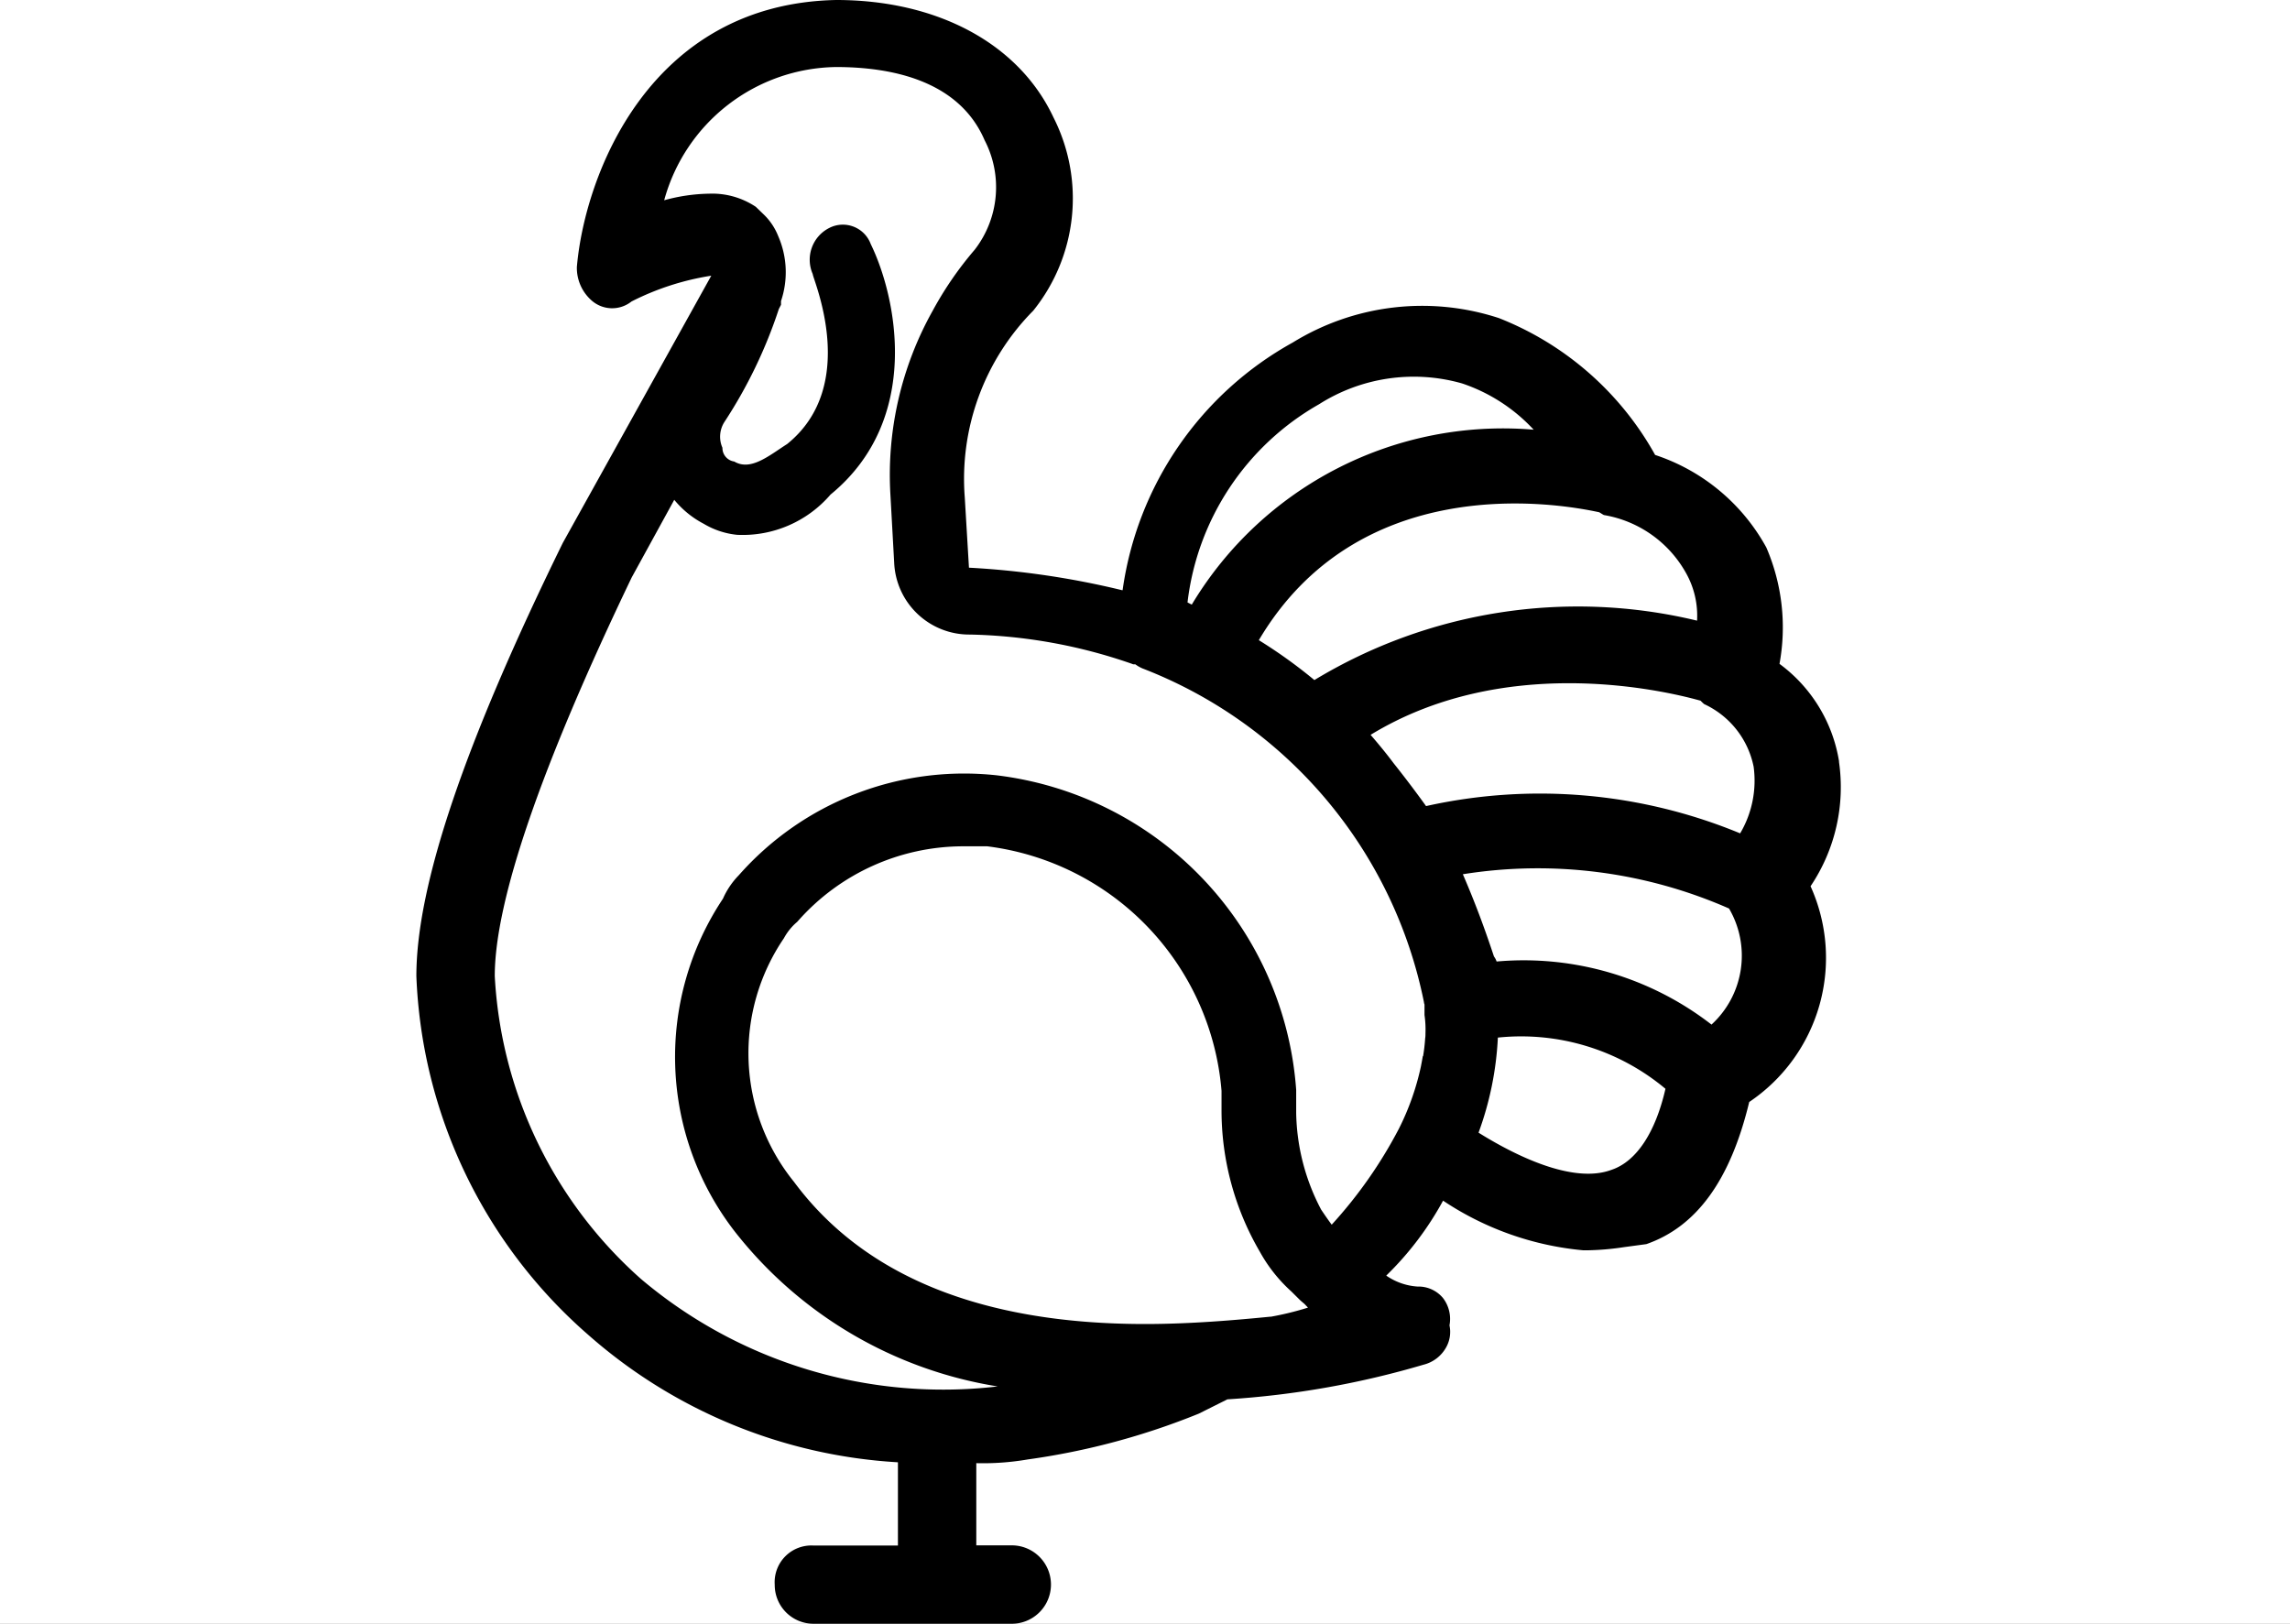 <svg xmlns="http://www.w3.org/2000/svg" xmlns:xlink="http://www.w3.org/1999/xlink" width="55" height="39" viewBox="0 0 55 39">
  <rect x="0" y="0" width="55" height="39" fill="#808080" stroke="none"/>
  <defs>
    <clipPath id="clip-path">
      <rect id="Rectangle_33" data-name="Rectangle 33" width="34.225" height="39" fill="none"/>
    </clipPath>
    <clipPath id="clip-S_krůtím_masem">
      <rect width="55" height="39"/>
    </clipPath>
  </defs>
  <g id="S_krůtím_masem" data-name="S krůtím masem" clip-path="url(#clip-S_krůtím_masem)">
    <rect width="55" height="39" fill="#fff"/>
    <g id="Group_130" data-name="Group 130" transform="translate(10)">
      <g id="Group_129" data-name="Group 129" clip-path="url(#clip-path)">
        <path id="Path_377" data-name="Path 377" d="M34.17,18.291a3.621,3.621,0,0,0-1.431-2.346,4.847,4.847,0,0,0-.316-2.795,4.742,4.742,0,0,0-2.671-2.223A7.388,7.388,0,0,0,26,7.64a5.923,5.923,0,0,0-4.95.586,8.076,8.076,0,0,0-4.088,5.95l-.011,0a20.042,20.042,0,0,0-3.679-.541l-.1-1.679a5.743,5.743,0,0,1,1.644-4.494,4.3,4.3,0,0,0,.486-4.641C14.474,1.053,12.521,0,10.082,0,5.588.092,4.044,4.221,3.855,6.41A1.04,1.04,0,0,0,4.19,7.2a.746.746,0,0,0,.976.042,6.387,6.387,0,0,1,1.917-.62L3.519,13.036C1.151,17.864,0,21.268,0,23.445a12.043,12.043,0,0,0,4.11,8.6,12.319,12.319,0,0,0,7.456,3.077v2H9.548a.882.882,0,0,0-.941.941A.932.932,0,0,0,9.548,39H14.3a.941.941,0,1,0,0-1.883h-.852V35.143a6.351,6.351,0,0,0,1.24-.09,17.158,17.158,0,0,0,4.105-1.1l.686-.343a21.325,21.325,0,0,0,4.71-.832.856.856,0,0,0,.542-.414.755.755,0,0,0,.082-.531.824.824,0,0,0-.158-.659.768.768,0,0,0-.61-.273,1.489,1.489,0,0,1-.751-.263,7.544,7.544,0,0,0,1.365-1.8,7.247,7.247,0,0,0,3.365,1.192l.112,0A6.463,6.463,0,0,0,29,29.955l.541-.073c1.21-.422,2.019-1.539,2.471-3.414a4.172,4.172,0,0,0,1.473-5.182,4.26,4.26,0,0,0,.682-2.994m-3.061,6.317a7.362,7.362,0,0,0-5.161-1.515.456.456,0,0,0-.064-.122c-.157-.472-.391-1.152-.747-1.974a11.411,11.411,0,0,1,6.393.823,2.245,2.245,0,0,1-.421,2.788m-6.934.759c-.013.077-.028.158-.044.24a6.209,6.209,0,0,1-.529,1.5,10.85,10.85,0,0,1-1.615,2.307c-.091-.122-.173-.243-.253-.361a5.144,5.144,0,0,1-.6-2.32v-.555a8.2,8.2,0,0,0-7.2-7.558,7.215,7.215,0,0,0-6.186,2.4,1.907,1.907,0,0,0-.382.565,6.851,6.851,0,0,0,.271,7.976A10.03,10.03,0,0,0,13.962,33.3a11.239,11.239,0,0,1-8.567-2.581,10.464,10.464,0,0,1-3.512-7.275c0-1.806,1.109-5.031,3.289-9.575l1.022-1.864a2.278,2.278,0,0,0,.707.575,1.935,1.935,0,0,0,.806.266,2.783,2.783,0,0,0,2.24-.967c2.2-1.8,1.593-4.731.966-6.017a.714.714,0,0,0-1-.385.855.855,0,0,0-.393,1.106c-.007.1,1.142,2.665-.615,4.082-.434.277-.875.656-1.27.42a.329.329,0,0,1-.284-.331.656.656,0,0,1,.046-.616A11.47,11.47,0,0,0,8.706,7.421l.052-.1,0-.09a2.167,2.167,0,0,0-.069-1.564,1.468,1.468,0,0,0-.33-.5l-.207-.2a1.886,1.886,0,0,0-1.122-.315,4.264,4.264,0,0,0-1.078.158,4.342,4.342,0,0,1,4.13-3.2c1.282,0,2.941.3,3.566,1.758A2.451,2.451,0,0,1,13.408,6,8.348,8.348,0,0,0,12.4,7.465a8.068,8.068,0,0,0-1.014,4.427l.09,1.624A1.805,1.805,0,0,0,13.3,15.241h0a12.562,12.562,0,0,1,3.878.7l.039.015.051,0a.836.836,0,0,0,.175.1A10.9,10.9,0,0,1,24.2,24.072c0,.023.009.04.013.056v.251a2.433,2.433,0,0,1,.023.442c0,.039,0,.076-.007.117a4.3,4.3,0,0,1-.05.43m-3.661,6.256c-.83.082-1.92.177-3.015.177-3.915,0-6.75-1.146-8.431-3.412a4.907,4.907,0,0,1-.244-5.855,1.351,1.351,0,0,1,.316-.39l.038-.042a5.3,5.3,0,0,1,3.928-1.775l.6,0A6.451,6.451,0,0,1,19.338,26.2v.448a6.734,6.734,0,0,0,.921,3.418,3.669,3.669,0,0,0,.758.955l.18.179c.046.047.091.082.136.121l.081.086a7.247,7.247,0,0,1-.9.22M18.521,14.47a6.324,6.324,0,0,1,3.16-4.761,4.24,4.24,0,0,1,3.433-.5,4.13,4.13,0,0,1,1.721,1.112,8.713,8.713,0,0,0-8.211,4.2c-.036-.015-.067-.034-.1-.05m10-2.1a2.788,2.788,0,0,1,1.974,1.4,2.087,2.087,0,0,1,.261,1.136,12.222,12.222,0,0,0-9.191,1.427,11.862,11.862,0,0,0-1.334-.958c2.381-4.021,7.007-3.327,8.176-3.072.039.022.073.047.114.068m-4.273,6.99c-.234-.326-.5-.679-.781-1.032-.171-.229-.357-.455-.552-.68,3.148-1.921,6.882-1.112,7.926-.82a1.04,1.04,0,0,0,.085.081,2.117,2.117,0,0,1,1.189,1.505,2.488,2.488,0,0,1-.324,1.6,12.588,12.588,0,0,0-7.544-.655m1.729,5.56A5.4,5.4,0,0,1,30,26.151c-.238,1.043-.694,1.742-1.289,1.944-.939.357-2.353-.361-3.2-.89a7.682,7.682,0,0,0,.464-2.285"/>
      </g>
    </g>
  </g>
</svg>
